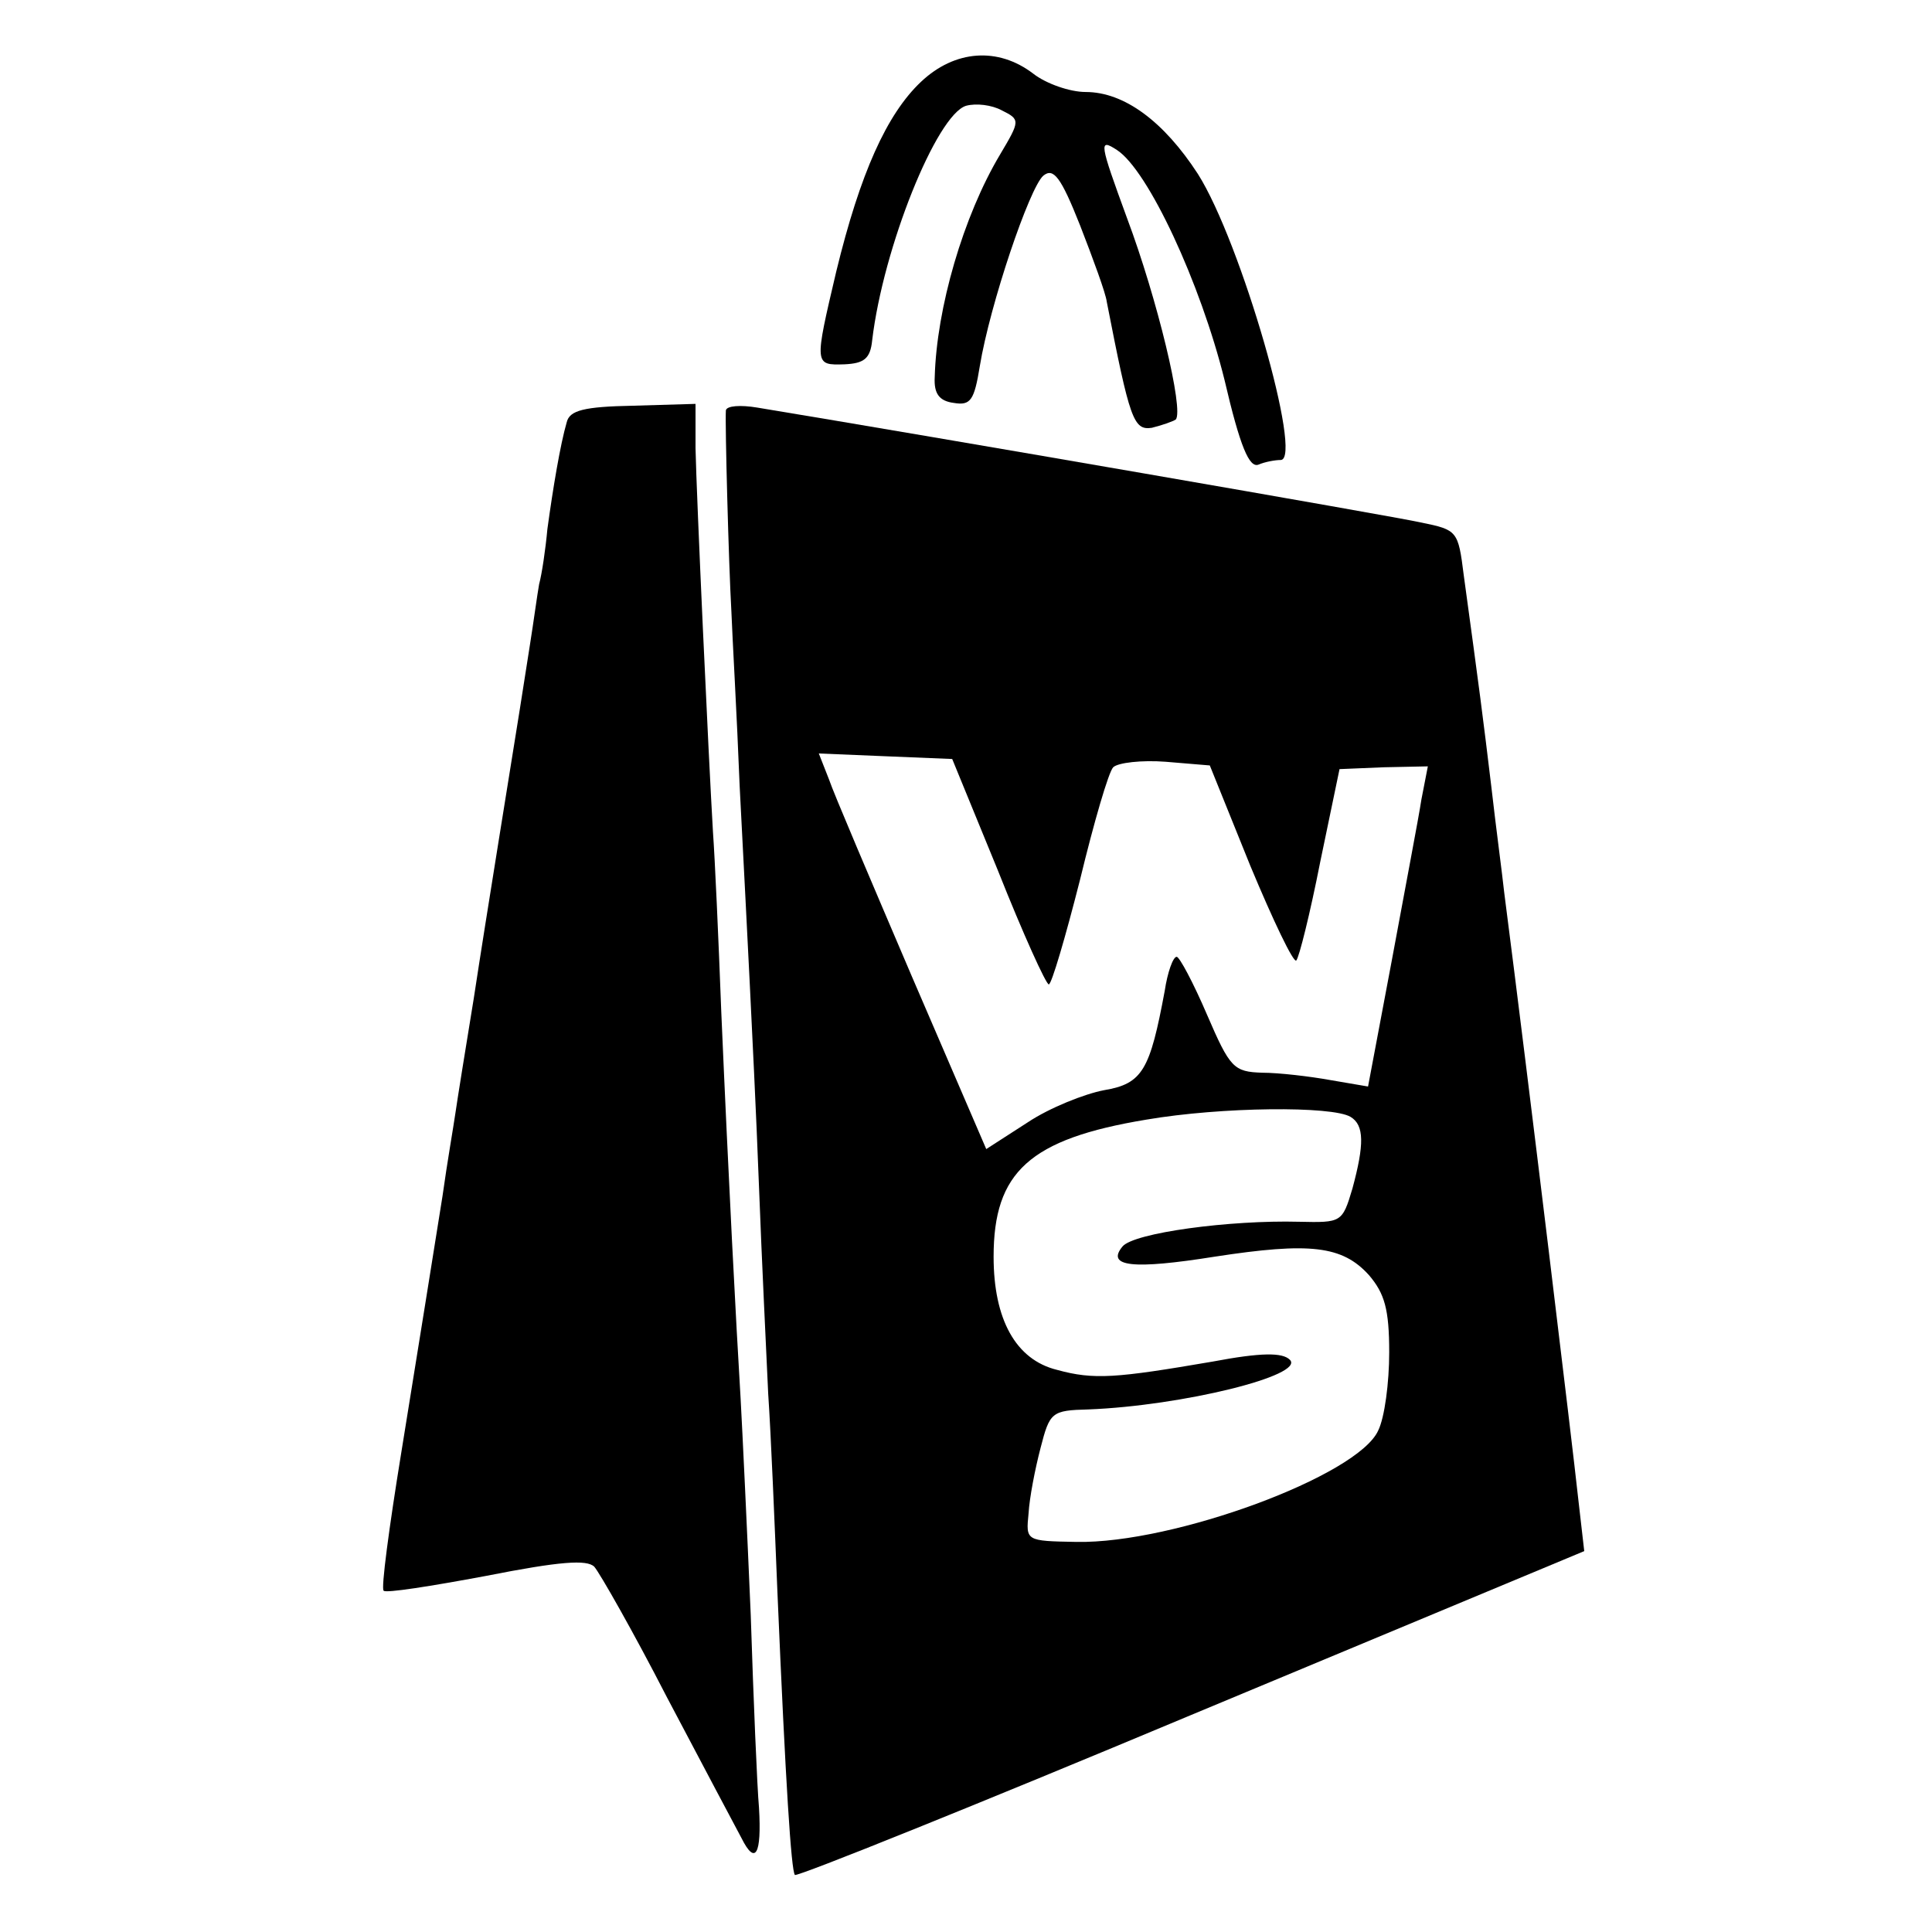 <?xml version="1.0" standalone="no"?>
<!DOCTYPE svg PUBLIC "-//W3C//DTD SVG 20010904//EN"
 "http://www.w3.org/TR/2001/REC-SVG-20010904/DTD/svg10.dtd">
<svg version="1.0" xmlns="http://www.w3.org/2000/svg"
 width="210pt" height="210pt" viewBox="0 0 210 210"
 preserveAspectRatio="xMidYMid meet">
<g transform="translate(0,210) scale(0.1,-0.1)"
fill="#000000" stroke="none">
<path d="M1001 2011 c-37 -35 -66 -99 -92 -206 -24 -102 -24 -102 9 -101 21 1
28 6 30 26 12 101 70 245 102 255 11 3 28 1 39 -5 20 -10 20 -11 -2 -48 -40
-67 -69 -167 -71 -242 -1 -18 5 -26 21 -28 18 -3 22 3 28 40 11 67 54 194 69
207 11 9 19 -1 40 -54 14 -36 28 -74 29 -83 25 -128 29 -140 49 -137 12 3 23
7 26 9 9 10 -20 131 -53 219 -30 82 -31 87 -11 74 34 -22 91 -145 117 -250 17
-73 27 -96 37 -92 7 3 18 5 24 5 25 0 -43 237 -90 311 -37 57 -80 89 -122 89
-17 0 -43 9 -57 20 -38 29 -85 26 -122 -9z"/>
<path d="M616 1641 c-7 -24 -15 -72 -21 -116 -2 -22 -6 -49 -9 -60 -2 -11 -6
-41 -10 -66 -4 -25 -9 -57 -11 -70 -9 -57 -36 -222 -50 -314 -9 -55 -18 -111
-20 -125 -2 -14 -9 -54 -14 -90 -15 -94 -19 -119 -45 -280 -13 -80 -22 -147
-19 -149 2 -3 52 5 111 16 81 16 110 18 118 10 6 -7 42 -70 79 -142 38 -72 74
-140 81 -153 15 -30 22 -18 19 33 -2 22 -6 117 -9 210 -4 94 -9 199 -11 235
-5 83 -13 235 -21 420 -3 80 -7 168 -9 195 -5 85 -18 367 -19 418 l0 48 -68
-2 c-53 -1 -69 -5 -72 -18z"/>
<path d="M789 1654 c-1 -15 3 -166 6 -219 1 -27 6 -113 9 -190 4 -77 9 -174
11 -215 2 -41 7 -140 10 -220 3 -80 8 -181 10 -225 3 -44 7 -141 10 -215 9
-211 15 -303 19 -308 3 -2 197 76 431 174 l427 178 -7 61 c-5 47 -53 446 -80
655 -2 19 -9 71 -14 115 -9 75 -13 106 -30 230 -6 48 -7 49 -46 57 -31 7 -528
93 -722 125 -18 3 -33 2 -34 -3z m296 -501 c27 -68 52 -123 55 -123 3 0 18 51
34 114 15 62 31 117 36 122 5 5 31 8 57 6 l48 -4 44 -109 c25 -60 47 -106 50
-103 3 3 15 51 26 107 l21 101 48 2 48 1 -7 -36 c-3 -20 -18 -98 -32 -174
l-26 -138 -41 7 c-22 4 -56 8 -74 8 -31 1 -35 5 -60 63 -15 35 -30 63 -33 63
-4 0 -10 -17 -13 -37 -16 -86 -24 -101 -66 -108 -21 -4 -59 -19 -83 -35 l-45
-29 -81 188 c-44 103 -85 199 -90 214 l-11 28 72 -3 73 -3 50 -122z m383 -267
c15 -9 15 -30 2 -78 -11 -37 -12 -37 -58 -36 -75 2 -180 -12 -192 -27 -18 -22
12 -25 100 -11 104 16 139 12 168 -20 17 -20 22 -37 22 -84 0 -33 -5 -71 -12
-85 -22 -49 -222 -123 -328 -121 -55 1 -55 1 -52 31 1 17 7 48 13 71 10 39 12
41 52 42 102 4 236 37 219 54 -8 8 -31 8 -84 -2 -105 -18 -129 -20 -169 -9
-45 11 -69 55 -69 123 0 92 39 128 166 149 82 14 202 15 222 3z"/>
</g>
</svg>
